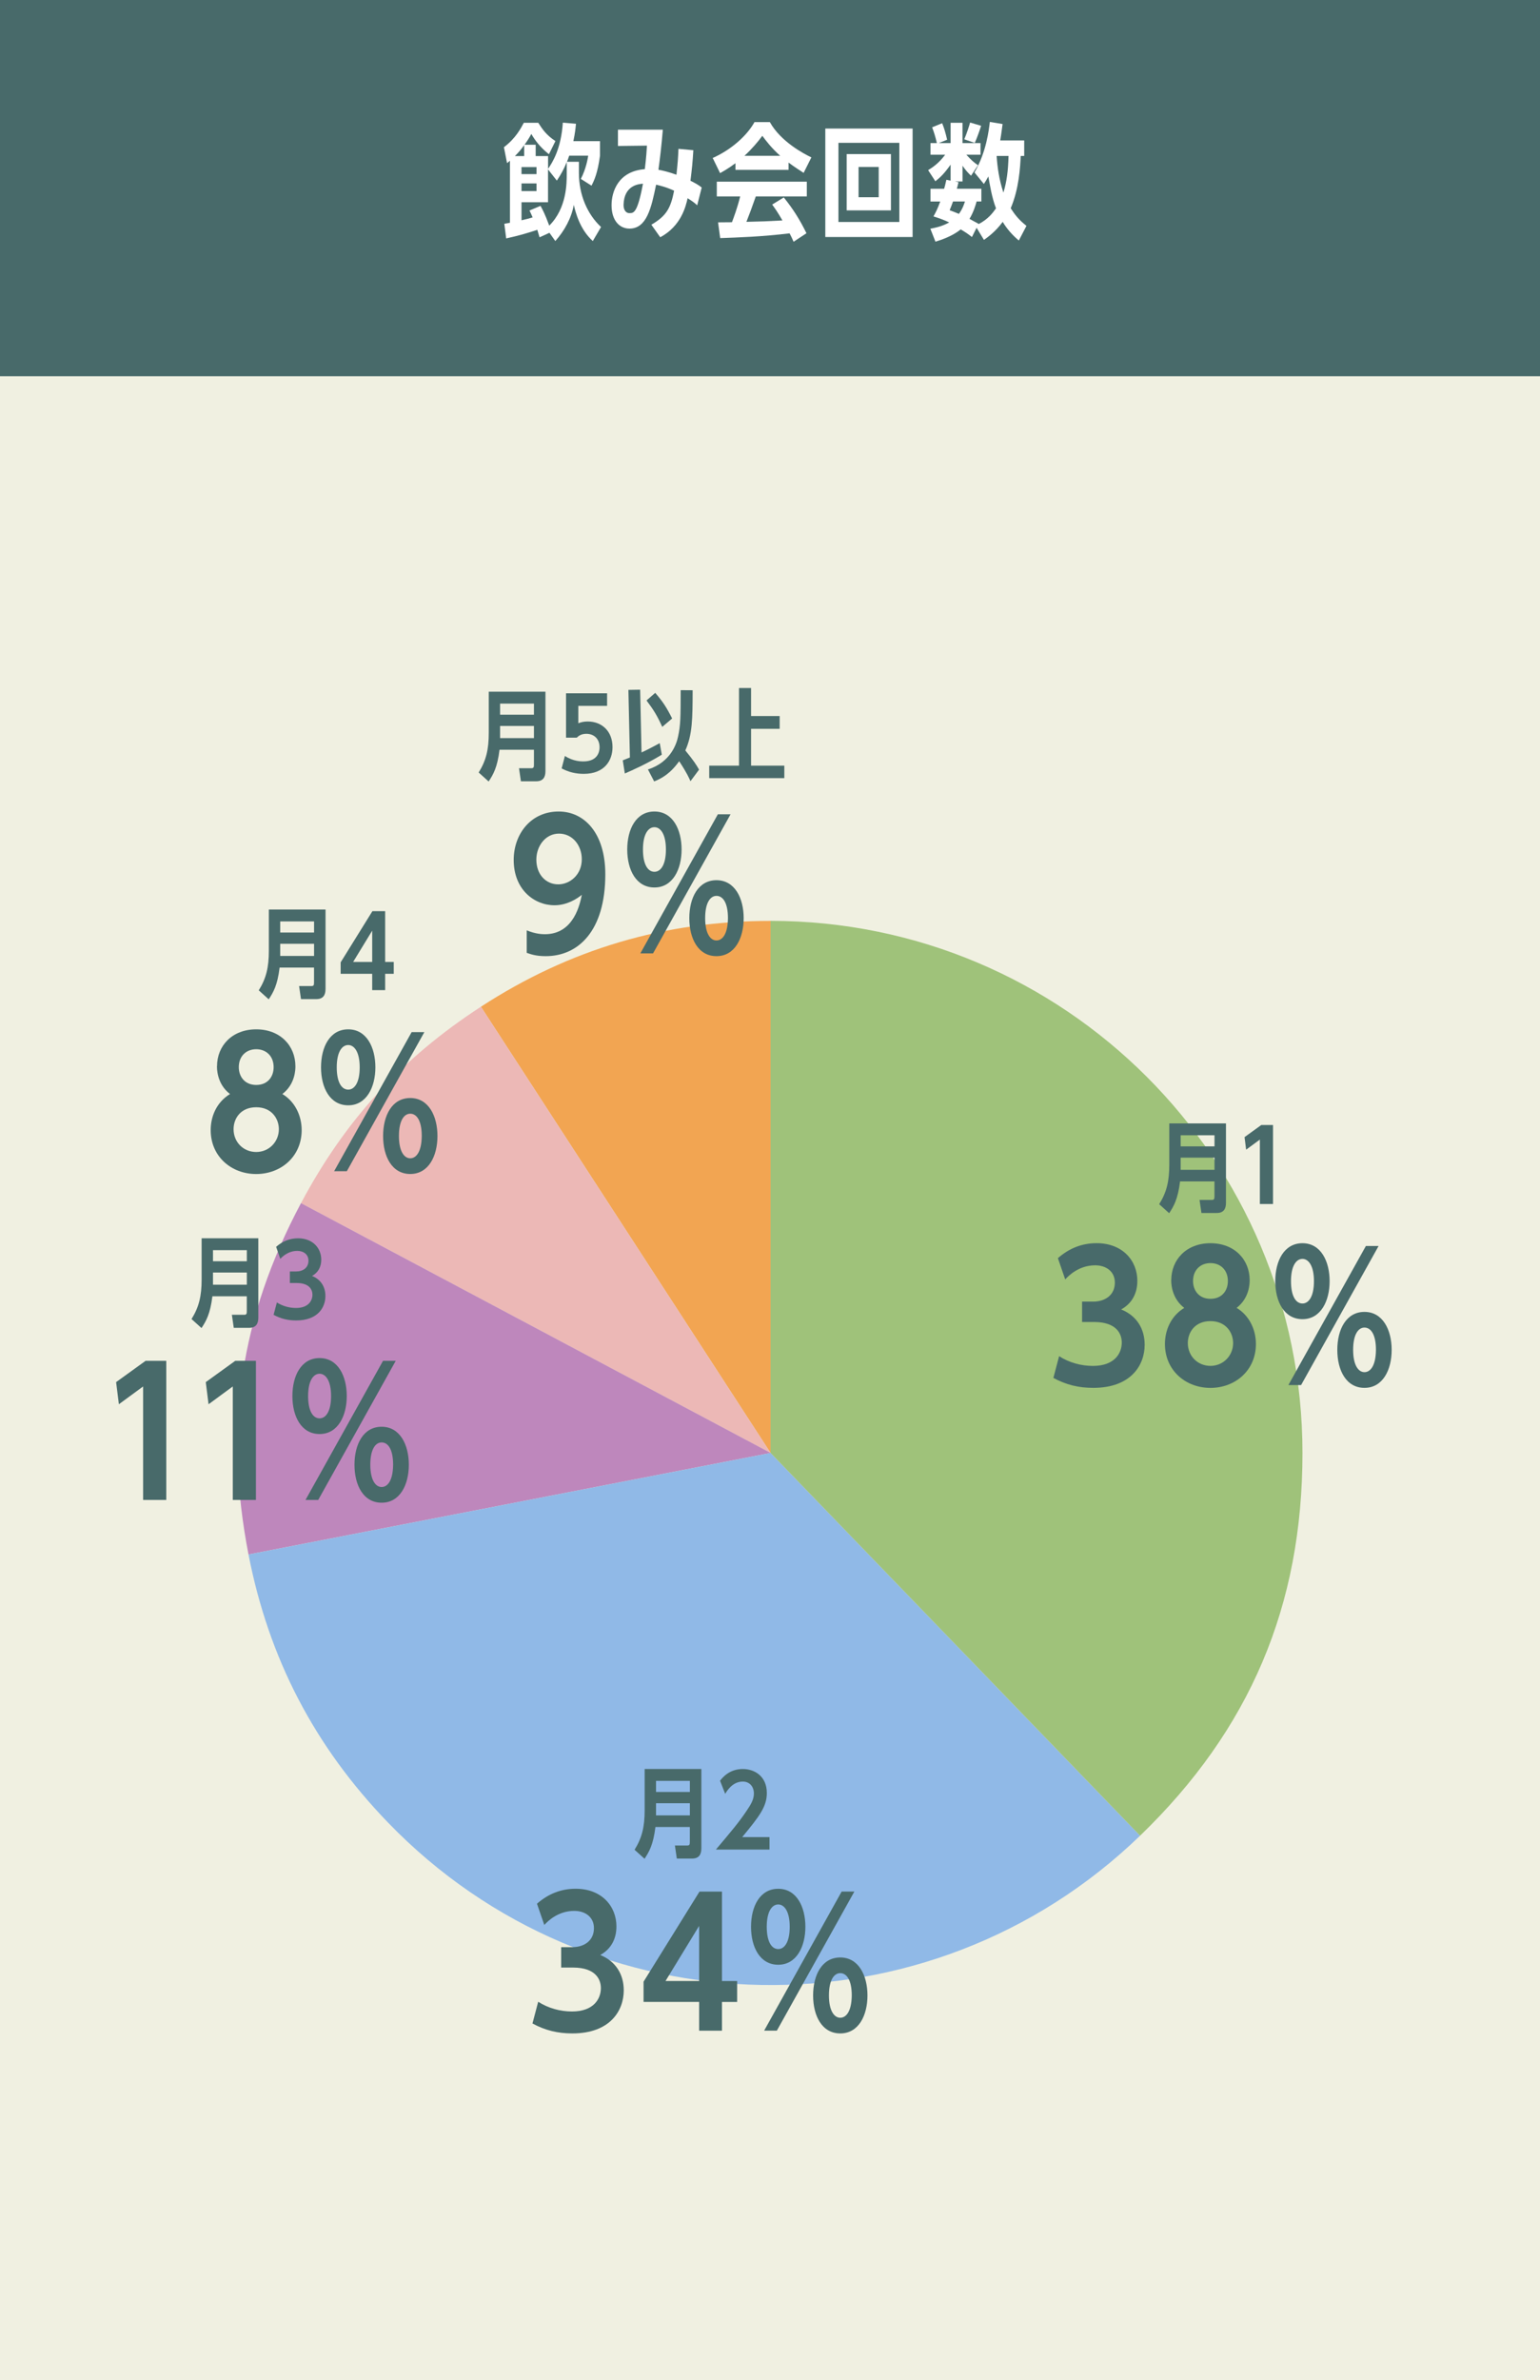 <?xml version="1.0" encoding="UTF-8"?><svg id="_レイヤー_2" xmlns="http://www.w3.org/2000/svg" viewBox="0 0 389 601"><defs><style>.cls-1{fill:#f2a552;}.cls-1,.cls-2,.cls-3,.cls-4,.cls-5,.cls-6,.cls-7,.cls-8{stroke-width:0px;}.cls-2{fill:#ecb8b6;}.cls-3{fill:#90b9e7;}.cls-4{fill:#9fc27a;}.cls-5{fill:#486a6a;}.cls-6{fill:#be87bc;}.cls-7{fill:#fff;}.cls-8{fill:#f0f0e1;}</style></defs><g id="_レイヤー_1-2"><rect class="cls-8" width="389" height="601"/><rect class="cls-5" width="389" height="95"/><path class="cls-1" d="M194.65,366.86l-73.17-112.67c22.4-14.55,46.46-21.67,73.17-21.67v134.35Z"/><path class="cls-2" d="M194.65,366.86l-118.62-63.07c11.15-20.96,25.54-36.67,45.45-49.6l73.17,112.67Z"/><path class="cls-6" d="M194.65,366.86l-131.88,25.63c-6.23-32.05-2.07-59.88,13.26-88.71l118.62,63.07Z"/><path class="cls-3" d="M194.65,366.86l93.33,96.64c-53.37,51.54-138.42,50.06-189.97-3.32-18.56-19.21-30.14-41.47-35.24-67.69l131.88-25.63Z"/><path class="cls-4" d="M194.65,366.86v-134.35c74.2,0,134.35,60.15,134.35,134.35,0,38.58-13.27,69.84-41.02,96.64l-93.33-96.64Z"/><path class="cls-5" d="M165.56,461.3c-.55,4.5-1.6,6.27-2.75,8.02l-2.52-2.27c1.9-3.05,2.55-5.85,2.55-10v-10.4h14.32v20.05c0,1.55-.6,2.57-2.35,2.57h-3.85l-.48-3.3h3.12c.6,0,.65-.28.65-.95v-3.72h-8.7ZM174.26,449.65h-8.55v2.8h8.55v-2.8ZM174.26,455.3h-8.55v3.07h8.55v-3.07Z"/><path class="cls-5" d="M194.38,463.85v3.15h-13.55c3.75-4.45,5.82-6.87,7.8-9.85,1.05-1.55,1.8-2.8,1.8-4.3,0-1.77-1.1-3.02-2.8-3.02-2.6,0-4,2.35-4.45,3.1l-1.3-3.32c1.45-1.9,3.37-2.95,5.77-2.95,2.9,0,6.05,1.77,6.05,6.07,0,3.42-1.87,5.85-6.22,11.12h6.9Z"/><path class="cls-5" d="M135.94,505.42c2.55,1.63,5.54,2.46,8.54,2.46,5.59,0,7.3-3.3,7.3-5.9,0-2.07-1.19-5.19-7.04-5.19h-2.99v-5.15h2.82c2.99,0,5.46-1.63,5.46-4.8,0-2.77-2.16-4.36-4.97-4.36-4.14,0-6.73,2.64-7.57,3.56l-1.85-5.37c2.82-2.46,6.03-3.78,9.77-3.78,6.6,0,10.3,4.44,10.3,9.51,0,3.17-1.36,5.72-4.09,7.22,3.92,1.58,5.94,4.88,5.94,8.93,0,5.1-3.43,10.87-12.98,10.87-3.7,0-6.82-.75-10.08-2.51l1.45-5.5Z"/><path class="cls-5" d="M176.6,512.72v-7.26h-14.04v-5.1l14.13-22.75h5.68v22.58h3.83v5.28h-3.83v7.26h-5.76ZM176.6,500.18v-13.91l-8.49,13.91h8.49Z"/><path class="cls-5" d="M196.58,476.9c4.66,0,6.86,4.58,6.86,9.59s-2.24,9.59-6.86,9.59-6.87-4.44-6.87-9.59,2.24-9.59,6.87-9.59ZM196.23,512.72h-3.21l19.58-35.12h3.21l-19.58,35.12ZM196.58,492.12c1.58,0,2.9-1.76,2.9-5.63s-1.36-5.63-2.9-5.63c-1.63,0-2.9,1.85-2.9,5.63s1.23,5.63,2.9,5.63ZM212.25,494.24c4.62,0,6.87,4.53,6.87,9.59s-2.24,9.59-6.87,9.59-6.86-4.44-6.86-9.59,2.24-9.59,6.86-9.59ZM212.25,509.46c1.45,0,2.86-1.54,2.9-5.63,0-3.96-1.32-5.63-2.9-5.63s-2.86,1.76-2.86,5.63,1.32,5.63,2.86,5.63Z"/><path class="cls-5" d="M298.08,298.3c-.55,4.5-1.6,6.27-2.75,8.02l-2.52-2.27c1.9-3.05,2.55-5.85,2.55-10v-10.4h14.32v20.05c0,1.55-.6,2.57-2.35,2.57h-3.85l-.48-3.3h3.12c.6,0,.65-.28.65-.95v-3.72h-8.7ZM306.78,286.65h-8.55v2.8h8.55v-2.8ZM306.78,292.3h-8.55v3.07h8.55v-3.07Z"/><path class="cls-5" d="M318.59,284.05h2.97v19.95h-3.32v-16.27l-3.47,2.55-.4-3.17,4.22-3.05Z"/><path class="cls-5" d="M267.52,342.42c2.55,1.63,5.54,2.46,8.54,2.46,5.59,0,7.3-3.3,7.3-5.9,0-2.07-1.19-5.19-7.04-5.19h-2.99v-5.15h2.82c2.99,0,5.46-1.63,5.46-4.8,0-2.77-2.16-4.36-4.97-4.36-4.14,0-6.73,2.64-7.57,3.56l-1.85-5.37c2.82-2.46,6.03-3.78,9.77-3.78,6.6,0,10.3,4.44,10.3,9.51,0,3.17-1.36,5.72-4.09,7.22,3.92,1.58,5.94,4.88,5.94,8.93,0,5.1-3.43,10.87-12.98,10.87-3.7,0-6.82-.75-10.08-2.51l1.45-5.5Z"/><path class="cls-5" d="M295.86,323.23c0-5.19,3.83-9.33,9.9-9.33s9.9,4.14,9.9,9.33c0,.7,0,4.49-3.3,7,3.04,1.8,4.88,5.28,4.88,9.11,0,6.69-5.24,11.09-11.49,11.09s-11.49-4.4-11.49-11.09c0-3.3,1.36-6.95,4.88-9.11-2.6-1.98-3.3-4.93-3.3-7ZM311.48,339.11c0-2.64-1.8-5.54-5.72-5.54s-5.72,2.82-5.72,5.54c0,3.3,2.51,5.76,5.72,5.76s5.72-2.55,5.72-5.76ZM310.16,323.45c0-2.77-1.85-4.53-4.4-4.53s-4.4,1.76-4.4,4.53c0,2.38,1.5,4.49,4.4,4.49s4.4-2.07,4.4-4.49Z"/><path class="cls-5" d="M329,313.9c4.66,0,6.86,4.58,6.86,9.59s-2.24,9.59-6.86,9.59-6.87-4.44-6.87-9.59,2.24-9.59,6.87-9.59ZM328.65,349.72h-3.21l19.58-35.12h3.21l-19.58,35.12ZM329,329.12c1.58,0,2.9-1.76,2.9-5.63s-1.36-5.63-2.9-5.63c-1.63,0-2.9,1.85-2.9,5.63s1.23,5.63,2.9,5.63ZM344.66,331.24c4.62,0,6.87,4.53,6.87,9.59s-2.24,9.59-6.87,9.59-6.86-4.44-6.86-9.59,2.24-9.59,6.86-9.59ZM344.66,346.46c1.45,0,2.86-1.54,2.9-5.63,0-3.96-1.32-5.63-2.9-5.63s-2.86,1.76-2.86,5.63,1.32,5.63,2.86,5.63Z"/><path class="cls-5" d="M53.65,327.3c-.55,4.5-1.6,6.27-2.75,8.02l-2.52-2.27c1.9-3.05,2.55-5.85,2.55-10v-10.4h14.32v20.05c0,1.55-.6,2.57-2.35,2.57h-3.85l-.48-3.3h3.12c.6,0,.65-.28.65-.95v-3.72h-8.7ZM62.35,315.65h-8.55v2.8h8.55v-2.8ZM62.35,321.3h-8.55v3.07h8.55v-3.07Z"/><path class="cls-5" d="M69.92,328.85c1.45.92,3.15,1.4,4.85,1.4,3.17,0,4.15-1.87,4.15-3.35,0-1.17-.67-2.95-4-2.95h-1.7v-2.92h1.6c1.7,0,3.1-.92,3.1-2.72,0-1.57-1.23-2.47-2.82-2.47-2.35,0-3.82,1.5-4.3,2.02l-1.05-3.05c1.6-1.4,3.42-2.15,5.55-2.15,3.75,0,5.85,2.52,5.85,5.4,0,1.8-.77,3.25-2.32,4.1,2.22.9,3.37,2.77,3.37,5.07,0,2.9-1.95,6.17-7.37,6.17-2.1,0-3.87-.42-5.72-1.42l.83-3.12Z"/><path class="cls-5" d="M36.76,343.6h5.24v35.12h-5.85v-28.65l-6.12,4.49-.7-5.59,7.44-5.37Z"/><path class="cls-5" d="M59.41,343.6h5.24v35.12h-5.85v-28.65l-6.12,4.49-.7-5.59,7.44-5.37Z"/><path class="cls-5" d="M80.73,342.9c4.66,0,6.86,4.58,6.86,9.59s-2.24,9.59-6.86,9.59-6.87-4.44-6.87-9.59,2.24-9.59,6.87-9.59ZM80.38,378.72h-3.21l19.58-35.12h3.21l-19.58,35.12ZM80.73,358.12c1.58,0,2.9-1.76,2.9-5.63s-1.36-5.63-2.9-5.63c-1.63,0-2.9,1.85-2.9,5.63s1.23,5.63,2.9,5.63ZM96.4,360.24c4.62,0,6.87,4.53,6.87,9.59s-2.24,9.59-6.87,9.59-6.86-4.44-6.86-9.59,2.24-9.59,6.86-9.59ZM96.4,375.46c1.45,0,2.86-1.54,2.9-5.63,0-3.96-1.32-5.63-2.9-5.63s-2.86,1.76-2.86,5.63,1.32,5.63,2.86,5.63Z"/><path class="cls-5" d="M70.63,244.3c-.55,4.5-1.6,6.27-2.75,8.02l-2.52-2.27c1.9-3.05,2.55-5.85,2.55-10v-10.4h14.32v20.05c0,1.55-.6,2.57-2.35,2.57h-3.85l-.48-3.3h3.12c.6,0,.65-.28.65-.95v-3.72h-8.7ZM79.33,232.65h-8.55v2.8h8.55v-2.8ZM79.33,238.3h-8.55v3.07h8.55v-3.07Z"/><path class="cls-5" d="M94.02,250v-4.12h-7.97v-2.9l8.02-12.92h3.22v12.82h2.17v3h-2.17v4.12h-3.27ZM94.02,242.88v-7.9l-4.82,7.9h4.82Z"/><path class="cls-5" d="M54.82,269.23c0-5.19,3.83-9.33,9.9-9.33s9.9,4.14,9.9,9.33c0,.7,0,4.49-3.3,7,3.04,1.8,4.88,5.28,4.88,9.11,0,6.69-5.24,11.09-11.49,11.09s-11.49-4.4-11.49-11.09c0-3.3,1.36-6.95,4.88-9.11-2.6-1.98-3.3-4.93-3.3-7ZM70.44,285.11c0-2.64-1.8-5.54-5.72-5.54s-5.72,2.82-5.72,5.54c0,3.3,2.51,5.76,5.72,5.76s5.72-2.55,5.72-5.76ZM69.12,269.45c0-2.77-1.85-4.53-4.4-4.53s-4.4,1.76-4.4,4.53c0,2.38,1.5,4.49,4.4,4.49s4.4-2.07,4.4-4.49Z"/><path class="cls-5" d="M87.96,259.9c4.66,0,6.86,4.58,6.86,9.59s-2.24,9.59-6.86,9.59-6.87-4.44-6.87-9.59,2.24-9.59,6.87-9.59ZM87.61,295.72h-3.21l19.58-35.12h3.21l-19.58,35.12ZM87.96,275.12c1.58,0,2.9-1.76,2.9-5.63s-1.36-5.63-2.9-5.63c-1.63,0-2.9,1.85-2.9,5.63s1.23,5.63,2.9,5.63ZM103.63,277.24c4.62,0,6.87,4.53,6.87,9.59s-2.24,9.59-6.87,9.59-6.86-4.44-6.86-9.59,2.24-9.59,6.86-9.59ZM103.63,292.46c1.45,0,2.86-1.54,2.9-5.63,0-3.96-1.32-5.63-2.9-5.63s-2.86,1.76-2.86,5.63,1.32,5.63,2.86,5.63Z"/><path class="cls-5" d="M126.18,189.3c-.55,4.5-1.6,6.27-2.75,8.02l-2.52-2.27c1.9-3.05,2.55-5.85,2.55-10v-10.4h14.32v20.05c0,1.55-.6,2.57-2.35,2.57h-3.85l-.48-3.3h3.12c.6,0,.65-.28.65-.95v-3.72h-8.7ZM134.87,177.65h-8.55v2.8h8.55v-2.8ZM134.87,183.3h-8.55v3.07h8.55v-3.07Z"/><path class="cls-5" d="M142.7,190.88c2.1,1.37,4.12,1.37,4.65,1.37,3.75,0,4.1-2.62,4.1-3.55,0-2.25-1.52-3.42-3.32-3.42-1.38,0-2,.57-2.45.97h-2.7v-11.2h10.37v3.17h-7.27v4.4c.65-.27,1.4-.45,2.37-.45,3.55,0,6.27,2.42,6.27,6.47,0,3.42-2.07,6.75-7.25,6.75-2.02,0-3.8-.42-5.6-1.37l.82-3.15Z"/><path class="cls-5" d="M167.18,190.55c-3.8,2.32-7.3,3.85-9.35,4.75l-.52-3.32c.27-.1,1.55-.62,1.8-.72l-.38-17.07,2.97-.05.35,15.85c1.42-.65,3.3-1.65,4.6-2.35l.52,2.92ZM167.28,183.53c-1.27-2.82-2.15-4.25-3.97-6.67l2.2-1.92c1.95,2.27,2.85,3.65,4.27,6.47l-2.5,2.12ZM174.41,197.25c-.33-.77-.88-2.05-2.85-5.05-1.25,1.72-3.02,3.82-6.32,5.1l-1.57-3.02c5.85-1.87,7.25-6.62,7.6-8.27.65-2.92.65-4.9.67-11.75l3.02.02c-.02,7.25-.05,11.22-1.85,15.2,2.12,2.57,2.87,3.77,3.47,4.85l-2.17,2.92Z"/><path class="cls-5" d="M196.94,180.8v3.22h-7.22v9.3h8.4v3.15h-18.97v-3.15h7.52v-19.6h3.05v7.07h7.22Z"/><path class="cls-5" d="M133.06,234.91c2.24.92,3.87.97,4.58.97,7.44,0,8.89-7.88,9.33-9.95-1.23,1.01-3.74,2.64-6.91,2.64-5.1,0-10.3-3.96-10.3-11.44,0-6.51,4.31-12.23,11.35-12.23,6.56,0,11.79,5.54,11.79,15.84,0,14.35-6.86,20.68-15.05,20.68-2.51,0-3.74-.48-4.8-.84v-5.68ZM141.02,223.29c2.9,0,5.94-2.38,5.94-6.34,0-3.48-2.33-6.47-5.76-6.47s-5.72,3.17-5.72,6.56c0,3.78,2.42,6.25,5.54,6.25Z"/><path class="cls-5" d="M165.31,204.9c4.66,0,6.86,4.58,6.86,9.59s-2.24,9.59-6.86,9.59-6.87-4.44-6.87-9.59,2.24-9.59,6.87-9.59ZM164.96,240.72h-3.21l19.58-35.12h3.21l-19.58,35.12ZM165.31,220.12c1.58,0,2.9-1.76,2.9-5.63s-1.36-5.63-2.9-5.63c-1.63,0-2.9,1.85-2.9,5.63s1.23,5.63,2.9,5.63ZM180.98,222.24c4.62,0,6.87,4.53,6.87,9.59s-2.24,9.59-6.87,9.59-6.86-4.44-6.86-9.59,2.24-9.59,6.86-9.59ZM180.98,237.46c1.45,0,2.86-1.54,2.9-5.63,0-3.96-1.32-5.63-2.9-5.63s-2.86,1.76-2.86,5.63,1.32,5.63,2.86,5.63Z"/><path class="cls-7" d="M146.23,40.86v2.75c0,5.62,2.12,10.46,5.59,13.71l-2.08,3.54c-3.28-2.94-4.36-7.26-4.8-9.13-.6,3.35-2.37,6.57-4.67,9.13l-1.48-2.08-2.5,1.14c-.32-1.04-.38-1.23-.57-1.9-1.8.63-4.64,1.48-7.86,2.18l-.47-3.7c.95-.16,1.04-.19,1.42-.25v-15.67c-.25.22-.35.32-.73.6l-.79-4.01c2.97-2.24,4.3-4.8,5.02-6.16h3.66c.98,1.52,1.96,3.06,4.33,4.61l-1.64,3.32c-2.24-1.77-3.51-3.51-4.45-5.12-.44.82-.79,1.42-1.71,2.72h2.81v2.87h3.13v3.22c1.17-1.71,3.29-5.09,3.73-11.66l3.32.28c-.13,1.29-.22,2.27-.66,4.39h6.73v3.66c-.6,4.39-1.42,6.16-2.15,7.58l-2.69-1.71c1.33-2.56,1.77-5.24,1.86-5.87h-4.8c-.22.66-.32.95-.57,1.55h3.03ZM132.4,36.66c-.85,1.17-1.36,1.77-2.34,2.75h2.34v-2.75ZM138.43,42.76v8.31h-6.7v4.55c1.83-.44,2.02-.47,2.81-.73-.35-.85-.51-1.14-.79-1.74l2.78-1.17c.47.85,1.04,1.83,2.21,4.99,4.42-4.39,4.42-10.68,4.42-13.17v-2.87c-.76,1.83-1.36,2.94-2.5,4.67l-2.24-2.84ZM135.52,43.96v-1.77h-3.79v1.77h3.79ZM135.52,48.25v-1.93h-3.79v1.93h3.79Z"/><path class="cls-7" d="M176.12,51.85c-.57-.54-1.07-.95-2.43-1.8-.44,1.96-1.61,7.04-6.92,9.85l-2.24-3.16c3.92-2.27,4.9-4.33,5.75-8.59-2.12-.98-3.76-1.33-4.55-1.52-1.2,5.81-2.34,11.09-6.73,11.09-2.5,0-4.52-2.02-4.52-5.91,0-3.41,1.67-8.59,8.4-9.1.38-3.1.47-4.8.54-5.94l-7.33.09v-4.11h11.34c-.35,4.23-.76,7.58-1.11,10.11.92.16,2.68.57,4.55,1.26.35-3.38.38-3.76.51-6.54l3.76.35c-.19,3.06-.35,4.64-.73,7.71,1.26.63,2.02,1.04,2.84,1.71l-1.14,4.49ZM159,53.81c1.07,0,2.02,0,3.41-7.42-1.01.06-4.77.35-4.9,5.31-.03,1.3.6,2.12,1.48,2.12Z"/><path class="cls-7" d="M202.98,43.64c-.69-.44-2.46-1.58-3.79-2.59v1.83h-13.42v-1.67c-1.77,1.33-3.03,2.02-3.88,2.5l-1.86-3.82c4.9-2.18,8.78-5.84,10.55-9.06h3.88c2.75,4.93,8.56,7.99,10.49,8.91l-1.96,3.92ZM197.99,49.86c2.43,3.03,4.04,5.62,5.72,9.03l-3.25,2.15c-.44-1.01-.63-1.39-1.01-2.12-7.08.85-13.08,1.04-17.53,1.2l-.54-3.98c.57,0,3-.03,3.51-.03.51-1.36,1.36-3.63,2.08-6.51h-5.91v-3.73h22.74v3.73h-12.89c-1.26,3.54-1.39,3.92-2.37,6.41,4.01-.09,5.21-.13,9.1-.35-1.26-2.18-1.86-3-2.59-4.01l2.94-1.8ZM197.08,39.34c-2.21-1.96-3.63-3.85-4.52-5.05-1.01,1.42-2.84,3.54-4.52,5.05h9.03Z"/><path class="cls-7" d="M208.47,32.46h22.05v27.38h-22.05v-27.38ZM227.17,36.06h-15.38v19.99h15.38v-19.99ZM213.87,53.12v-14.21h11.18v14.21h-11.18ZM221.96,42.16h-5.09v7.64h5.09v-7.64Z"/><path class="cls-7" d="M245.28,44.37c-.79-.76-1.33-1.33-2.15-2.53v3.98h-1.9l.88.19c-.22.95-.28,1.14-.41,1.64h6.19v3.22h-1.2c-.22.79-.73,2.62-1.8,4.39.25.16,1.36.73,2.31,1.26l-.06.09c2.53-1.29,3.7-2.97,4.45-4.01-1.04-2.65-1.58-6.03-1.93-8.05-.44.82-.79,1.36-1.14,1.9l-2.37-2.91c3-5.12,3.63-10.68,3.88-12.76l3.22.54c-.28,2.24-.41,2.94-.6,4.14h6.06v3.92h-.88c-.13,2.84-.44,8.34-2.53,13.2,1.04,1.61,1.99,2.87,3.98,4.45l-1.93,3.7c-1.58-1.33-3-2.91-4.07-4.71-1.9,2.59-3.98,4.01-4.74,4.55l-1.86-3.06-1.17,2.34c-1.26-.98-1.42-1.07-2.84-1.93-.51.41-2.34,1.9-6.38,3.1l-1.29-3.28c1.36-.25,2.94-.57,4.77-1.58-1.42-.66-2.46-1.04-3.98-1.52.6-1.07,1.04-1.93,1.71-3.76h-2.46v-3.22h3.44c.19-.66.25-.82.57-2.27l1.07.22v-4.04c-1.55,2.18-2.53,3.16-3.85,4.2l-1.83-2.81c.92-.57,2.62-1.61,4.3-3.89h-3.7v-2.94h1.61c-.41-1.74-.73-2.75-1.2-3.98l2.53-1.04c.51,1.23.85,2.4,1.26,4.17l-2.12.85h3v-5.12h3v5.12h4.55v2.94h-3.57c1.23,1.36,1.96,1.99,2.94,2.65l-1.77,2.65ZM240.73,50.87c-.32.95-.51,1.33-.85,2.21.82.32,1.07.38,2.34.92.98-1.33,1.36-2.62,1.52-3.13h-3ZM243.57,35.17c.63-1.45,1.26-3.44,1.48-4.23l2.78.82c-.32,1.01-1.04,3.1-1.61,4.33l-2.65-.92ZM251.75,39.38c.19,2.87.6,5.88,1.71,9.25.82-2.68,1.2-5.43,1.29-9.25h-3Z"/></g></svg>